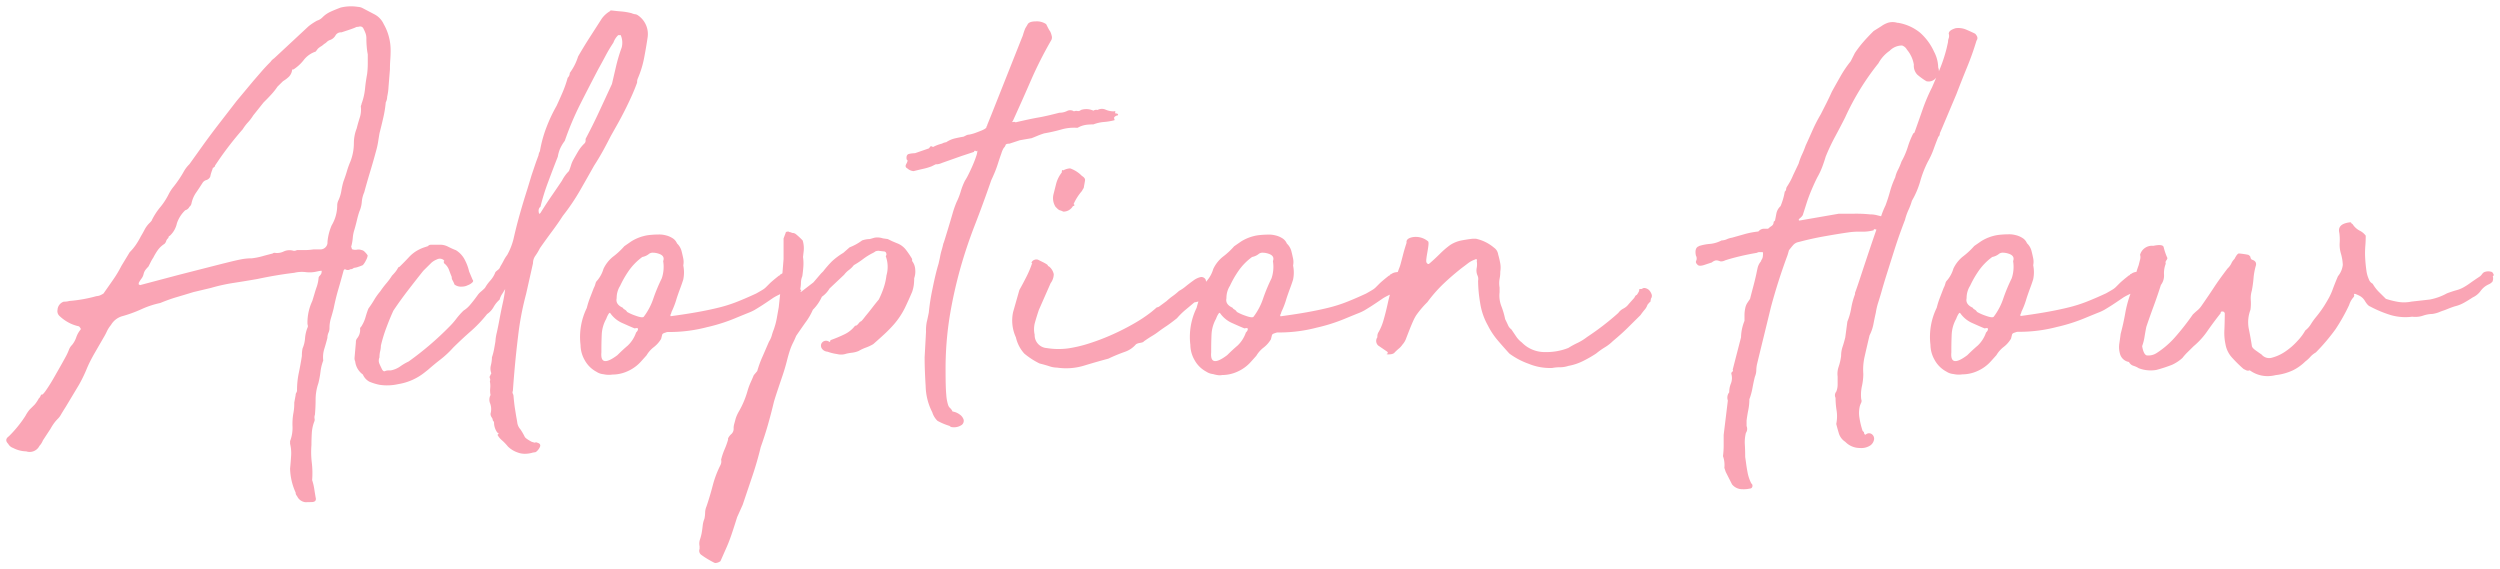 <svg xmlns="http://www.w3.org/2000/svg" width="195.787" height="44.6" viewBox="0 0 195.787 44.6"><path d="M-1108.571,43.563c-.144-.072-.307-.161-.489-.269s-.344-.215-.49-.322a.393.393,0,0,1-.163-.484v-.215a.978.978,0,0,1,.027-.511,3.933,3.933,0,0,0,.136-.511q.055-.323.082-.591a1.96,1.96,0,0,1,.136-.538,2.492,2.492,0,0,0,.054-.484,1.319,1.319,0,0,1,.109-.484q.273-.807.489-1.641a8.023,8.023,0,0,1,.6-1.587.633.633,0,0,0,.054-.43,5.309,5.309,0,0,1,.272-.807,6.116,6.116,0,0,0,.272-.753v-.107a1.084,1.084,0,0,1,.272-.35.561.561,0,0,0,.163-.457,1.285,1.285,0,0,1,.055-.35c.036-.125.073-.259.108-.4a2.987,2.987,0,0,1,.272-.591,7,7,0,0,0,.653-1.561,5.027,5.027,0,0,1,.245-.672c.091-.2.172-.385.244-.565l.272-.322a8.523,8.523,0,0,1,.436-1.184l.489-1.129a1.81,1.81,0,0,0,.218-.484,3.875,3.875,0,0,1,.163-.484c.035-.108.072-.224.109-.35s.072-.277.108-.457l.163-.914.109-1.022a5.334,5.334,0,0,0-.515.269q-.707.485-1.006.672t-.489.3a3.731,3.731,0,0,1-.463.215q-.271.108-.923.376a13.53,13.53,0,0,1-2.337.753,11.589,11.589,0,0,1-2.772.377h-.245a.549.549,0,0,0-.244.053c-.146.037-.227.09-.245.162s-.046.18-.082.322a2.283,2.283,0,0,1-.571.646,2.263,2.263,0,0,0-.571.645l-.435.484a3.061,3.061,0,0,1-1.033.753,2.883,2.883,0,0,1-1.2.269,1.952,1.952,0,0,1-.707-.027,1.167,1.167,0,0,1-.544-.189,2.252,2.252,0,0,1-.924-.914,2.437,2.437,0,0,1-.326-1.184,5.16,5.16,0,0,1,.489-2.9,6.692,6.692,0,0,1,.245-.78c.09-.233.191-.492.3-.78a1.48,1.48,0,0,0,.136-.349.467.467,0,0,1,.136-.242,2.472,2.472,0,0,0,.49-.914,2.7,2.7,0,0,1,.734-.941,5.848,5.848,0,0,0,.9-.834l.543-.376a3.476,3.476,0,0,1,1.3-.484,6.624,6.624,0,0,1,.815-.054,1.924,1.924,0,0,1,.544.054,1.716,1.716,0,0,1,.543.215.879.879,0,0,1,.381.43,1.275,1.275,0,0,1,.354.592c.054.215.1.412.136.591a1.378,1.378,0,0,1,0,.538,2.752,2.752,0,0,1,0,1.1c-.073.234-.163.493-.272.78q-.219.593-.3.887a6.688,6.688,0,0,1-.354.887.43.43,0,0,1-.054.162c-.037.072-.037.126,0,.161q1.195-.162,2.093-.323t1.658-.349a11.134,11.134,0,0,0,1.44-.457q.679-.269,1.495-.646c.253-.142.425-.242.516-.3a1.259,1.259,0,0,0,.245-.189l.3-.3q.19-.188.734-.619a.087.087,0,0,0,.081-.053.087.087,0,0,1,.082-.054.386.386,0,0,1,.1-.069q.045-.539.09-1.115V18.172l.163-.43c0-.072.073-.108.218-.108a.417.417,0,0,0,.163.054.159.159,0,0,1,.109.054.45.45,0,0,1,.326.107,5.041,5.041,0,0,1,.517.484,2.068,2.068,0,0,1,.082.807l-.055.484a3.516,3.516,0,0,1,.027.752c-.018.252-.046.5-.081.753a1.362,1.362,0,0,0-.109.511,2.6,2.6,0,0,1-.055.511l.055.054c.036,0,.036.027,0,.08s-.037.081,0,.081l.978-.753.6-.7.163-.161a8.691,8.691,0,0,1,.68-.78,5.4,5.4,0,0,1,.9-.672l.489-.43a4.541,4.541,0,0,0,.517-.242,3.922,3.922,0,0,0,.462-.3,1.941,1.941,0,0,1,.6-.107l.38-.108a1.359,1.359,0,0,1,.653.054l.381.054.326.161.381.161a1.571,1.571,0,0,1,.707.511,6.718,6.718,0,0,1,.49.726v.161a1.181,1.181,0,0,1,.244.672,1.539,1.539,0,0,1-.081.673,4.577,4.577,0,0,1-.028.51,2.791,2.791,0,0,1-.135.565q-.273.645-.572,1.264a6.132,6.132,0,0,1-.842,1.264,10.5,10.5,0,0,1-.76.78q-.381.351-.869.78a3.419,3.419,0,0,1-.572.269,3.37,3.37,0,0,0-.571.268,1.967,1.967,0,0,1-.516.135,3.533,3.533,0,0,0-.463.081,1.238,1.238,0,0,1-.706.026,3.734,3.734,0,0,1-.76-.188.569.569,0,0,1-.435-.242.412.412,0,0,1-.055-.349.4.4,0,0,1,.245-.242.4.4,0,0,1,.408.08c.072-.071.09-.1.054-.08s-.018-.009.055-.081a10.5,10.5,0,0,0,1.087-.457,2.274,2.274,0,0,0,.815-.672c.035.036.108,0,.217-.108.109-.142.181-.215.218-.215s.163-.143.38-.43q.271-.323.517-.645t.517-.645a6.98,6.98,0,0,0,.38-.915,4.673,4.673,0,0,0,.218-.968,2.415,2.415,0,0,0-.054-1.506l.054-.108c0-.179-.073-.269-.218-.269l-.435-.053q-.13.026-.179.033a2.279,2.279,0,0,1-.2.128,4.831,4.831,0,0,0-.788.484,6.411,6.411,0,0,1-.734.484,1.886,1.886,0,0,1-.381.376,1.913,1.913,0,0,0-.381.377l-1.141,1.076a2.036,2.036,0,0,1-.6.645,3.46,3.46,0,0,1-.707,1.022,4.9,4.9,0,0,1-.6,1.022q-.489.7-.707,1.021-.109.27-.244.538a4.322,4.322,0,0,0-.245.592q-.109.323-.245.86t-.326,1.1q-.192.566-.381,1.13t-.3.941q-.217.915-.462,1.775t-.572,1.776q-.271,1.129-.652,2.259t-.761,2.259l-.435.968q-.216.7-.435,1.346a12.413,12.413,0,0,1-.49,1.237l-.38.861a.711.711,0,0,1-.363.143A.225.225,0,0,1-1108.571,43.563Zm-8.287-19.447a1.805,1.805,0,0,0-.163.35,2.774,2.774,0,0,0-.354,1.237c-.019.43-.027.843-.027,1.238V27.1q-.111,1.238,1.25.215.433-.431.814-.753a2.507,2.507,0,0,0,.652-1.022.539.539,0,0,0,.136-.188.172.172,0,0,0,0-.134c-.019-.035-.1-.035-.245,0q-.271-.108-.923-.4a2.263,2.263,0,0,1-.978-.779q-.02-.039-.047-.039Q-1116.79,24-1116.859,24.116Zm3.152-4.707a1.185,1.185,0,0,1-.489.215,4.613,4.613,0,0,0-1.06,1.076,7.925,7.925,0,0,0-.679,1.184,1.771,1.771,0,0,0-.272.968c-.073.322.09.574.49.753,0,.036.045.08.136.134a.482.482,0,0,1,.19.188,3.732,3.732,0,0,0,.679.3q.516.189.625.081a4.957,4.957,0,0,0,.761-1.453,13.813,13.813,0,0,1,.653-1.561,2.809,2.809,0,0,0,.108-1.345c.109-.286-.018-.484-.38-.591a1.452,1.452,0,0,0-.406-.069A.484.484,0,0,0-1113.707,19.409Zm-26.88,19.42a.816.816,0,0,1-.652-.484.361.361,0,0,1-.108-.269,4.83,4.83,0,0,1-.436-1.883q.054-.537.082-1.021a3.024,3.024,0,0,0-.082-.915v-.215a2.851,2.851,0,0,0,.191-1.129,4.82,4.82,0,0,1,.081-1.13,4.028,4.028,0,0,0,.055-.753l.109-.591a.325.325,0,0,1,.054-.189.328.328,0,0,0,.054-.188,6.5,6.5,0,0,1,.136-1.345q.135-.645.245-1.345a2.551,2.551,0,0,1,.054-.592,2.358,2.358,0,0,0,.191-.78,2.9,2.9,0,0,1,.19-.833.244.244,0,0,0,.027-.188.593.593,0,0,1-.027-.189,3.981,3.981,0,0,1,.381-1.721l.163-.538c.072-.25.136-.448.19-.591a2.95,2.95,0,0,0,.136-.646.259.259,0,0,1,.082-.188.717.717,0,0,0,.136-.188c.036-.143.036-.215,0-.215a2.7,2.7,0,0,0-.326.054,2.475,2.475,0,0,1-.9.053,2.529,2.529,0,0,0-.9.054q-1.359.162-2.881.484-.925.162-1.821.3a13.961,13.961,0,0,0-1.821.4l-1.359.323c-.471.144-.915.278-1.331.4s-.842.278-1.277.457a7.036,7.036,0,0,0-1.468.484,10.2,10.2,0,0,1-1.468.538,1.5,1.5,0,0,0-.923.7,2.323,2.323,0,0,0-.326.511,4.882,4.882,0,0,1-.273.51q-.435.755-.652,1.13c-.146.251-.272.484-.381.7s-.218.457-.326.726a11.625,11.625,0,0,1-.544,1.1l-1.033,1.722q-.273.431-.38.618a1.437,1.437,0,0,1-.218.3c-.073.072-.155.161-.245.269a3.918,3.918,0,0,0-.353.537l-.6.915a1.3,1.3,0,0,1-.272.43.849.849,0,0,1-1.033.43,2.322,2.322,0,0,1-1.032-.269.678.678,0,0,1-.381-.323c-.217-.215-.2-.411.054-.591a9.216,9.216,0,0,0,.706-.78,8.814,8.814,0,0,0,.6-.833,2.619,2.619,0,0,1,.326-.484l.191-.188.19-.189a2.642,2.642,0,0,0,.326-.484.538.538,0,0,0,.136-.188.328.328,0,0,1,.082-.134c.035.072.154-.035.353-.323s.408-.618.625-1,.426-.743.625-1.1.317-.573.354-.645a4.461,4.461,0,0,0,.19-.43,1.048,1.048,0,0,1,.245-.377,1.924,1.924,0,0,0,.326-.591,1.886,1.886,0,0,1,.327-.592c.035-.035.035-.08,0-.134a1.013,1.013,0,0,0-.109-.135,3.257,3.257,0,0,1-.652-.215,3.3,3.3,0,0,1-.869-.591.507.507,0,0,1-.163-.484.717.717,0,0,1,.489-.645,1.421,1.421,0,0,0,.435-.054,11.21,11.21,0,0,0,2.12-.377.877.877,0,0,0,.38-.107c.145-.071.218-.125.218-.161q.379-.537.734-1.049a8.874,8.874,0,0,0,.625-1.049l.652-1.076a3.943,3.943,0,0,0,.49-.592,6.005,6.005,0,0,0,.38-.645q.163-.269.3-.537a2.1,2.1,0,0,1,.408-.538c.108-.108.163-.179.163-.215a5.219,5.219,0,0,1,.652-1,5.282,5.282,0,0,0,.652-1,3.268,3.268,0,0,1,.381-.591c.144-.179.29-.377.435-.592s.272-.421.381-.618a2.5,2.5,0,0,1,.435-.565l.924-1.292q.652-.914,1.358-1.829l1.414-1.829,1.3-1.56.652-.753q.327-.377.706-.753a.972.972,0,0,1,.273-.269l2.717-2.528a4.891,4.891,0,0,1,.652-.43.976.976,0,0,0,.435-.269,2.137,2.137,0,0,1,.625-.43c.236-.108.5-.216.788-.323a3.451,3.451,0,0,1,1.359-.054.88.88,0,0,1,.38.108l.924.484a1.612,1.612,0,0,1,.706.752,4.124,4.124,0,0,1,.544,2.045q0,.377-.027.753c-.019.251-.027.5-.027.752l-.109,1.345a4.516,4.516,0,0,1-.109.806.953.953,0,0,1-.109.431,9.024,9.024,0,0,1-.19,1.184c-.091.4-.19.806-.3,1.237-.037.215-.073.44-.109.673a6.031,6.031,0,0,1-.163.725q-.217.807-.462,1.615t-.463,1.614a2.3,2.3,0,0,0-.19.753,2.313,2.313,0,0,1-.191.752c-.073.215-.135.44-.19.673s-.118.475-.19.726a2.742,2.742,0,0,0-.136.672,3.709,3.709,0,0,1-.136.725.049.049,0,0,1,.054.054c0,.073.018.108.055.108a.676.676,0,0,0,.353.027.682.682,0,0,1,.354.027.445.445,0,0,1,.272.161,1.146,1.146,0,0,1,.217.269,1.049,1.049,0,0,1-.136.376,1.509,1.509,0,0,1-.245.377,3.037,3.037,0,0,1-.353.134,1.3,1.3,0,0,1-.354.081.37.37,0,0,1-.272.107.358.358,0,0,1-.353.027c-.091-.054-.155-.008-.19.135q-.219.806-.409,1.452t-.353,1.453c-.073.288-.145.547-.217.78a2.586,2.586,0,0,0-.109.78.889.889,0,0,1-.082.349,1.016,1.016,0,0,0-.082.4c-.073.288-.154.574-.244.861a2.192,2.192,0,0,0-.082.914,3.689,3.689,0,0,0-.217.887,7.016,7.016,0,0,1-.164.887,3.954,3.954,0,0,0-.217,1.264q0,.62-.055,1.211a.574.574,0,0,0-.027.3.365.365,0,0,1-.027.242,3.009,3.009,0,0,0-.19.914c-.019.322-.027.627-.027.914a6.826,6.826,0,0,0,.027,1.372,6.957,6.957,0,0,1,.027,1.372,4.083,4.083,0,0,1,.163.673c.036.232.072.457.109.672.072.25-.037.376-.326.376Zm-7.338-25.9a2.448,2.448,0,0,0-.109.4.481.481,0,0,1-.3.269.516.516,0,0,0-.3.215c-.182.287-.353.547-.516.78a2.3,2.3,0,0,0-.354.833.439.439,0,0,1-.163.269.507.507,0,0,1-.326.269,2.5,2.5,0,0,0-.653,1.022,1.87,1.87,0,0,1-.544.968c-.073.037-.109.073-.109.108a.155.155,0,0,1-.054.108.464.464,0,0,0-.136.214.482.482,0,0,1-.136.216,1.9,1.9,0,0,0-.517.484,4.739,4.739,0,0,0-.354.591,3.008,3.008,0,0,0-.19.323l-.19.376a2.928,2.928,0,0,0-.218.242.9.9,0,0,0-.163.35.9.9,0,0,1-.163.349,2.012,2.012,0,0,0-.218.35v.107l.109.054,3.044-.806,3.37-.861.652-.161q.435-.108.842-.189a4.376,4.376,0,0,1,.842-.08,5.336,5.336,0,0,0,.815-.161c.253-.072.525-.143.815-.216a.223.223,0,0,1,.163-.053,1.181,1.181,0,0,0,.706-.108,1.091,1.091,0,0,1,.76-.054.434.434,0,0,0,.272-.053h.652a4.757,4.757,0,0,0,.653-.054h.489a.558.558,0,0,0,.6-.484V18.44a4.206,4.206,0,0,1,.327-1.291,3.082,3.082,0,0,0,.435-1.561.935.935,0,0,1,.109-.43,2.946,2.946,0,0,0,.217-.726,5.677,5.677,0,0,1,.164-.726q.162-.429.271-.806a6.552,6.552,0,0,1,.272-.753,3.974,3.974,0,0,0,.272-1.453,3.087,3.087,0,0,1,.055-.565,2.822,2.822,0,0,1,.163-.564q.108-.431.245-.86a2.011,2.011,0,0,0,.081-.861.24.24,0,0,1,.027-.107.24.24,0,0,0,.028-.108,4.716,4.716,0,0,0,.272-1.156c.035-.377.09-.761.163-1.156a6.48,6.48,0,0,0,.054-.78V3.755a5.063,5.063,0,0,1-.081-.592q-.028-.323-.028-.645a1.194,1.194,0,0,0-.054-.377,3.164,3.164,0,0,0-.163-.376q-.109-.269-.435-.161a.322.322,0,0,0-.218.053c-.182.073-.353.135-.517.189l-.571.188a.484.484,0,0,0-.462.242.781.781,0,0,1-.408.349.679.679,0,0,0-.272.162.838.838,0,0,1-.217.161,1.319,1.319,0,0,1-.245.188,1.271,1.271,0,0,0-.245.188l-.163.215a1.952,1.952,0,0,0-.924.646,3.243,3.243,0,0,1-.815.752h-.054a.048.048,0,0,0-.054.054.919.919,0,0,1-.245.511,2.442,2.442,0,0,1-.462.35l-.218.215-.218.215a5.188,5.188,0,0,1-.489.618q-.273.3-.6.619l-.815,1.022a3.493,3.493,0,0,1-.408.538,3.574,3.574,0,0,0-.408.538,26.45,26.45,0,0,0-1.848,2.367l-.327.484v.053c-.108.108-.163.144-.163.108C-1147.852,12.739-1147.889,12.838-1147.925,12.927Zm119.066,24.5-.49-.968-.109-.323a2.047,2.047,0,0,0-.108-.914,6.705,6.705,0,0,0,.054-.834v-.833l.327-2.69a.674.674,0,0,1,.108-.645,1.8,1.8,0,0,1,.136-.7,1.159,1.159,0,0,0,.027-.753.182.182,0,0,1,.082-.161c.054-.035.064-.089.027-.161l.652-2.529a3.593,3.593,0,0,1,.272-1.291v-.484a2.57,2.57,0,0,1,.054-.484,1.2,1.2,0,0,1,.163-.43c.073-.108.145-.216.218-.323q.108-.431.245-.941t.244-1c.036-.179.073-.349.109-.511a1.278,1.278,0,0,1,.272-.51v-.054a.609.609,0,0,0,.136-.377c.018-.179.009-.269-.027-.269h-.218a.32.32,0,0,0-.217.054c-.435.073-.878.161-1.332.269s-.842.215-1.168.323a.671.671,0,0,1-.354.08l-.163-.053a.6.6,0,0,0-.19-.027.672.672,0,0,0-.327.161l-.652.215q-.379.108-.49-.054c-.109-.107-.136-.205-.081-.3a.46.46,0,0,0-.028-.4q-.108-.537.164-.7c.036,0,.054-.008.054-.027s.019-.027.054-.027a3.843,3.843,0,0,1,.87-.161,2.465,2.465,0,0,0,.869-.269,1.1,1.1,0,0,0,.381-.08,1.59,1.59,0,0,1,.435-.135l.951-.269a6.457,6.457,0,0,1,1.114-.215.6.6,0,0,1,.38-.215h.381a1.8,1.8,0,0,1,.272-.215.36.36,0,0,0,.163-.323l.109-.107q.054-.269.109-.565a1.067,1.067,0,0,1,.326-.564c.072-.179.136-.358.19-.538a4.627,4.627,0,0,0,.136-.591.294.294,0,0,0,.109-.189.423.423,0,0,1,.055-.188c.072-.108.154-.242.244-.4a4.6,4.6,0,0,0,.245-.511l.435-.914a4.91,4.91,0,0,1,.272-.726,6.579,6.579,0,0,0,.272-.672q.271-.591.544-1.211a11.946,11.946,0,0,1,.653-1.264c.144-.286.29-.573.435-.86s.29-.592.435-.914q.327-.591.68-1.211a8.611,8.611,0,0,1,.788-1.156l.326-.646a8.683,8.683,0,0,1,.68-.887q.352-.4.788-.833l.6-.377a2.032,2.032,0,0,1,.516-.269,1.28,1.28,0,0,1,.734,0h.054a3.705,3.705,0,0,1,1.739.78,4.438,4.438,0,0,1,1.087,1.48,2.742,2.742,0,0,1,.327,1.238.779.779,0,0,1,.054.3l.092-.222a11.762,11.762,0,0,0,.516-1.587l.109-.485a.77.77,0,0,1,.055-.3.588.588,0,0,0,0-.35q0-.269.544-.43a1.563,1.563,0,0,1,.814.108c.254.107.49.215.707.322a.739.739,0,0,1,.164.242.313.313,0,0,1-.055.3q-.325,1.076-.734,2.071t-.842,2.125l-1.25,2.959a.419.419,0,0,0-.054.188.3.3,0,0,1-.109.188q-.217.539-.381,1a6.2,6.2,0,0,1-.435.941,8.337,8.337,0,0,0-.6,1.533,6.643,6.643,0,0,1-.652,1.534,5.022,5.022,0,0,1-.272.726,4.328,4.328,0,0,0-.272.78q-.109.269-.353.94t-.517,1.534q-.273.861-.544,1.722t-.435,1.453q-.109.377-.245.806a5,5,0,0,0-.19.807c-.074.322-.136.627-.191.914a3.222,3.222,0,0,1-.3.86q-.217.915-.381,1.641a4.523,4.523,0,0,0-.108,1.373,4.432,4.432,0,0,1-.109.967,3.178,3.178,0,0,0-.055,1.022.345.345,0,0,1,0,.269,1.962,1.962,0,0,0-.108.269,2.307,2.307,0,0,0-.027.941,6.079,6.079,0,0,0,.244,1l.109.107a.22.22,0,0,0,.054.162.068.068,0,0,0,.109,0,.369.369,0,0,1,.463,0,.438.438,0,0,1,.163.4.73.73,0,0,1-.272.457,1.279,1.279,0,0,1-.842.215,1.574,1.574,0,0,1-1.142-.484,1.213,1.213,0,0,1-.489-.618c-.072-.233-.144-.493-.218-.78a2.908,2.908,0,0,0,.028-1.049,6.239,6.239,0,0,1-.082-.994.444.444,0,0,1,.054-.484,1.469,1.469,0,0,0,.109-.565v-.618a1.7,1.7,0,0,1,.082-.78,4.236,4.236,0,0,0,.19-.834,2.2,2.2,0,0,1,.109-.7c.073-.215.145-.465.217-.752l.164-1.238a4.857,4.857,0,0,0,.3-1.049,5.928,5.928,0,0,1,.3-1.1v-.107c.072-.18.226-.627.462-1.346s.49-1.48.761-2.286q.236-.7.454-1.322a.945.945,0,0,1-.111-.023c-.073-.018-.108.009-.108.081a3.458,3.458,0,0,1-1.006.107,5.732,5.732,0,0,0-.951.054q-.761.108-1.848.3t-2.065.457a.749.749,0,0,0-.435.242c-.109.126-.217.26-.326.4l-.109.376q-.381,1.023-.707,2.045t-.6,2.044q-.273,1.13-.544,2.233t-.544,2.232a2.441,2.441,0,0,0-.055.484,1.314,1.314,0,0,1-.108.484c-.073.288-.136.583-.191.888a4.992,4.992,0,0,1-.244.887,4.225,4.225,0,0,1-.082.833c-.054.269-.1.547-.136.834v.43a.556.556,0,0,1-.054.538,3.015,3.015,0,0,0-.082.914c.019.322.027.645.027.968l.055.376c.035.287.081.574.136.86a3.2,3.2,0,0,0,.3.861.048.048,0,0,1,.054.054.228.228,0,0,1,0,.215.173.173,0,0,1-.163.107,2.238,2.238,0,0,1-.6.054A1.032,1.032,0,0,1-1028.858,37.431Zm12.337-33.945a2.823,2.823,0,0,0-.869.968A20.107,20.107,0,0,0-1020,8.7q-.381.753-.788,1.507a15.441,15.441,0,0,0-.734,1.56q-.109.377-.271.807a5.589,5.589,0,0,1-.381.806q-.219.432-.435.941c-.146.341-.272.672-.381,1l-.326,1.022a.831.831,0,0,1-.218.242c-.109.09-.127.153-.054.188l3.1-.538h1.223a10.794,10.794,0,0,1,1.223.054,2.031,2.031,0,0,1,.489.054l.373.092a6.4,6.4,0,0,1,.343-.846q.217-.591.354-1.1a6.861,6.861,0,0,1,.408-1.1,2.329,2.329,0,0,1,.217-.592,4.93,4.93,0,0,0,.272-.645,5.9,5.9,0,0,0,.49-1.13,6.6,6.6,0,0,1,.435-1.076c.072-.035.108-.071.108-.107q.327-.915.626-1.776a13.885,13.885,0,0,1,.733-1.722q.168-.387.329-.767l-.013.015a.72.72,0,0,1-.76.269,4.988,4.988,0,0,1-.706-.511.993.993,0,0,1-.272-.779,2.44,2.44,0,0,0-.544-1.183.691.691,0,0,0-.381-.323A1.362,1.362,0,0,0-1016.521,3.486Zm-107.386,31.469a2.051,2.051,0,0,1-.815-.484,4.007,4.007,0,0,0-.462-.484,1.469,1.469,0,0,1-.354-.43c.109-.107.109-.161,0-.161a1.346,1.346,0,0,1-.272-.807.155.155,0,0,0-.054-.107.214.214,0,0,1-.054-.162c-.037-.071-.074-.134-.109-.188a.429.429,0,0,1-.055-.242,1.289,1.289,0,0,0-.027-.779.757.757,0,0,1,.027-.673,1.77,1.77,0,0,1-.027-.537,1.8,1.8,0,0,0-.027-.538.284.284,0,0,0,0-.242.206.206,0,0,1,.054-.242.109.109,0,0,1,.028-.081.11.11,0,0,0,.027-.08,1,1,0,0,1-.027-.619,2.763,2.763,0,0,0,.081-.618,4.508,4.508,0,0,0,.163-.618c.036-.2.073-.4.109-.619a3.625,3.625,0,0,1,.109-.7q.108-.483.217-1.076t.245-1.211a10.937,10.937,0,0,0,.19-1.1c.036-.071-.027.027-.19.3a1.568,1.568,0,0,0-.245.511,2.2,2.2,0,0,0-.462.565,1.622,1.622,0,0,1-.516.564,10.124,10.124,0,0,1-1.278,1.345q-.68.593-1.386,1.291a7.461,7.461,0,0,1-.978.914q-.489.377-.978.807l-.272.215a4.431,4.431,0,0,1-2.066.914,3.93,3.93,0,0,1-1.467.054,4.149,4.149,0,0,1-.788-.242,1.147,1.147,0,0,1-.516-.565,1.455,1.455,0,0,1-.6-1.021.611.611,0,0,1-.054-.269l.109-1.237a.437.437,0,0,1,.109-.323,1.04,1.04,0,0,0,.217-.752.159.159,0,0,1,.054-.108.568.568,0,0,0,.109-.161,2.63,2.63,0,0,0,.272-.646c.073-.25.145-.465.218-.645.182-.25.336-.484.462-.7a4.7,4.7,0,0,1,.462-.645,7.45,7.45,0,0,1,.49-.645,4.875,4.875,0,0,0,.435-.592c.072-.071.154-.161.245-.269a1.973,1.973,0,0,0,.244-.376l.109-.054c.253-.25.5-.5.734-.753a2.746,2.746,0,0,1,.787-.591,2.973,2.973,0,0,1,.381-.162l.326-.107c.036-.072.127-.108.272-.108h.707a1.365,1.365,0,0,1,.6.162c.217.107.416.2.6.268a1.891,1.891,0,0,1,.68.726,3.75,3.75,0,0,1,.353.941l.272.646c.072.072.055.153-.054.242a1.007,1.007,0,0,1-.326.188.974.974,0,0,1-.436.107.847.847,0,0,1-.6-.161,2.339,2.339,0,0,0-.163-.349.432.432,0,0,1-.054-.242c-.074-.179-.146-.368-.218-.565a1.166,1.166,0,0,0-.381-.511c-.036-.107-.036-.161,0-.161s.018-.035-.054-.108a.485.485,0,0,0-.517-.027,1.485,1.485,0,0,0-.408.242l-.652.646q-.6.753-1.2,1.533t-1.141,1.587q-.273.593-.544,1.319a11.351,11.351,0,0,0-.435,1.426,1.756,1.756,0,0,1-.055.43,2,2,0,0,0-.054.484.624.624,0,0,0,0,.511c.072.161.144.314.217.457.073.107.145.144.218.107a.619.619,0,0,1,.272-.053h.163a1.866,1.866,0,0,0,.734-.3,4.214,4.214,0,0,1,.679-.4,24.126,24.126,0,0,0,3.207-2.744,5.517,5.517,0,0,0,.517-.591,6.032,6.032,0,0,1,.571-.646,2.19,2.19,0,0,0,.544-.484c.181-.215.362-.447.544-.7a1.394,1.394,0,0,1,.272-.3c.109-.089.217-.189.326-.3a3.134,3.134,0,0,1,.408-.565,2.089,2.089,0,0,0,.408-.672,2.034,2.034,0,0,1,.218-.188.488.488,0,0,0,.163-.242c.109-.179.2-.34.272-.484a2.763,2.763,0,0,1,.272-.43,5.211,5.211,0,0,0,.489-1.237q.217-.968.49-1.937t.6-1.99l.326-1.076q.109-.323.245-.726c.09-.269.191-.546.3-.833a.816.816,0,0,1,.109-.323,9.68,9.68,0,0,1,.517-1.883,11.954,11.954,0,0,1,.787-1.668q.273-.591.49-1.1a8.921,8.921,0,0,0,.381-1.1.517.517,0,0,0,.163-.377,4.307,4.307,0,0,0,.653-1.291q.433-.753.9-1.48t.951-1.48a2.084,2.084,0,0,1,.652-.591c0-.036.036-.054.109-.054q.435.054.788.08a5.062,5.062,0,0,1,.788.135.965.965,0,0,0,.272.081.43.43,0,0,1,.217.08,1.772,1.772,0,0,1,.761,1.776q-.111.753-.272,1.587a7.666,7.666,0,0,1-.49,1.587.738.738,0,0,0-.054.323c-.146.4-.3.771-.463,1.129s-.335.718-.516,1.076-.363.7-.544,1.022l-.544.968q-.327.645-.625,1.183t-.679,1.13q-.544.969-1.114,1.964a16.429,16.429,0,0,1-1.332,1.964q-.381.593-.842,1.211t-.951,1.318a4.788,4.788,0,0,1-.353.592,1,1,0,0,0-.191.591l-.544,2.421a22.662,22.662,0,0,0-.625,3.308q-.244,1.964-.408,4.277a.223.223,0,0,0,0,.215.49.49,0,0,1,.054.215c.036.4.072.708.109.941s.072.457.109.672c.035.18.063.341.081.484a1.012,1.012,0,0,0,.245.484,5.114,5.114,0,0,1,.327.565c.035.09.217.224.543.4q.327.108.3.054c-.019-.035.062-.018.244.054q.217.108.082.349a.993.993,0,0,1-.3.35c-.182.036-.245.045-.191.027l.026-.009-.107.035a2.19,2.19,0,0,1-.571.081A1.629,1.629,0,0,1-1123.907,34.955Zm7.446-32.116a11.525,11.525,0,0,0-.625,1.049q-.3.564-.571,1.049-.761,1.453-1.413,2.744a23.288,23.288,0,0,0-1.2,2.851,3.232,3.232,0,0,0-.381.645,2.794,2.794,0,0,0-.163.591q-.381.969-.76,1.991a16.518,16.518,0,0,0-.6,1.937c-.145.107-.181.287-.108.537h.054l.054-.053q.435-.7.842-1.292c.273-.394.552-.806.843-1.238a3.016,3.016,0,0,1,.244-.4,2.774,2.774,0,0,1,.3-.349c.073-.179.127-.331.164-.457a2.229,2.229,0,0,1,.163-.4q.271-.483.435-.753a2.87,2.87,0,0,1,.435-.537.311.311,0,0,0,.109-.215v-.162q.543-1.021,1.032-2.071t1.033-2.232q.162-.7.326-1.4a12.925,12.925,0,0,1,.435-1.452,1.475,1.475,0,0,0-.054-.915.048.048,0,0,0-.055-.053h-.163A1.5,1.5,0,0,0-1116.462,2.839Zm26.33,30.019a4.929,4.929,0,0,1-.951-.4,1.584,1.584,0,0,1-.408-.672,4.691,4.691,0,0,1-.517-2.044q-.081-1.292-.081-2.26l.109-1.99a3.5,3.5,0,0,1,.054-.753q.054-.215.163-.753a16.873,16.873,0,0,1,.3-1.91q.244-1.21.463-1.91l.108-.484a4.838,4.838,0,0,1,.136-.591,5.535,5.535,0,0,0,.136-.538c0,.036.036-.062.109-.3s.163-.528.272-.887.218-.726.326-1.1a7.957,7.957,0,0,1,.327-.941,5.117,5.117,0,0,0,.326-.834,5.1,5.1,0,0,1,.326-.833,4.619,4.619,0,0,0,.272-.484q.163-.323.327-.7c.108-.25.2-.484.272-.7a1.713,1.713,0,0,0,.109-.484l-.055.054h-.054c-.073-.072-.128-.054-.164.053l-.978.323-1.521.538a1.316,1.316,0,0,1-.354.107h-.109a.214.214,0,0,0-.081.027l-.272.135a4.333,4.333,0,0,1-.625.188c-.235.053-.5.117-.787.188a.824.824,0,0,1-.49-.215c-.144-.072-.172-.188-.081-.35s.118-.259.081-.3l-.054-.054c-.036-.25.027-.394.19-.43a2.15,2.15,0,0,1,.462-.054l1.087-.377a.89.89,0,0,0,.109-.134c.036-.054.109-.044.217.027a3.046,3.046,0,0,1,.707-.269.84.84,0,0,1,.326-.107,2.067,2.067,0,0,1,.679-.3c.235-.054.462-.1.68-.135l.217-.107a.5.5,0,0,1,.218-.054,3.182,3.182,0,0,0,.489-.134c.145-.054.308-.116.49-.189.253-.107.381-.2.381-.268a.152.152,0,0,1,.054-.108V9.3l.326-.806,2.391-6.026a1.718,1.718,0,0,0,.109-.3,4.776,4.776,0,0,1,.163-.457l.163-.269c.073-.179.29-.268.653-.268a1.3,1.3,0,0,1,.815.215l.136.269a2.861,2.861,0,0,0,.19.322,1.672,1.672,0,0,1,.109.323.451.451,0,0,1-.054.376,31.476,31.476,0,0,0-1.576,3.12q-.653,1.507-1.414,3.174c-.073.072-.063.1.028.08a.213.213,0,0,1,.19.027q1.141-.269,1.767-.376t1.658-.377a1.327,1.327,0,0,0,.6-.134.538.538,0,0,1,.544.027.441.441,0,0,1,.272-.027.3.3,0,0,0,.272-.081,1.328,1.328,0,0,1,.978.054.394.394,0,0,1,.326-.054.705.705,0,0,1,.625-.027,1.625,1.625,0,0,0,.679.135c.072-.036.1-.018.082.054s-.01.107.027.107c.109,0,.172.027.191.081s-.01.08-.082.08c-.182.073-.254.153-.218.242s.036.135,0,.135a4.716,4.716,0,0,1-.815.134,2.99,2.99,0,0,0-.815.188,4.936,4.936,0,0,0-.517.027,2.034,2.034,0,0,0-.517.135l-.217.107a3.6,3.6,0,0,0-1.278.135,12.758,12.758,0,0,1-1.331.3c-.218.072-.39.134-.517.188s-.281.117-.462.188l-.924.161-.815.269c-.182,0-.281.036-.3.108a.485.485,0,0,1-.136.215,1.759,1.759,0,0,0-.19.43q-.136.377-.272.806a8.248,8.248,0,0,1-.3.807c-.109.251-.182.413-.218.484q-.652,1.883-1.3,3.55t-1.141,3.416a35.339,35.339,0,0,0-.815,3.685,26,26,0,0,0-.326,4.3q0,1.291.054,1.856a3.408,3.408,0,0,0,.136.78.569.569,0,0,0,.163.268.768.768,0,0,1,.19.269,1.256,1.256,0,0,1,.571.242.768.768,0,0,1,.3.4.41.41,0,0,1-.136.4,1.06,1.06,0,0,1-.734.188A.31.31,0,0,1-1090.131,32.858ZM-988.31,28.5a.353.353,0,0,1-.272,0c-.073-.035-.145-.071-.217-.108a10.632,10.632,0,0,1-.924-.914,2.065,2.065,0,0,1-.489-1.022,4.316,4.316,0,0,1-.082-1.183q.027-.753.027-1.238l-.054-.108c-.182-.071-.272-.035-.272.108q-.436.539-1.005,1.345a5.959,5.959,0,0,1-1.114,1.237l-.463.457a4.4,4.4,0,0,0-.408.457,3.2,3.2,0,0,1-.815.538,11.849,11.849,0,0,1-1.223.4,2.621,2.621,0,0,1-1.386-.134,1.689,1.689,0,0,0-.408-.188.581.581,0,0,1-.354-.3.869.869,0,0,1-.706-.646,1.934,1.934,0,0,1-.054-.779q.054-.35.109-.78.216-.807.353-1.587a9.055,9.055,0,0,1,.408-1.534l.005-.014-.031.014a5.262,5.262,0,0,0-.517.269q-.707.485-1.005.672t-.49.3a3.645,3.645,0,0,1-.462.215q-.273.108-.924.376a13.53,13.53,0,0,1-2.337.753,11.583,11.583,0,0,1-2.772.377h-.244a.553.553,0,0,0-.245.053c-.145.037-.227.09-.245.162s-.046.18-.082.322a2.269,2.269,0,0,1-.571.646,2.277,2.277,0,0,0-.571.645l-.435.484a3.058,3.058,0,0,1-1.032.753,2.888,2.888,0,0,1-1.2.269,1.951,1.951,0,0,1-.706-.027,1.176,1.176,0,0,1-.544-.189,2.249,2.249,0,0,1-.923-.914,2.427,2.427,0,0,1-.327-1.184,5.167,5.167,0,0,1,.49-2.9,6.521,6.521,0,0,1,.245-.78c.09-.233.19-.492.3-.78a1.525,1.525,0,0,0,.136-.349.467.467,0,0,1,.136-.242,2.471,2.471,0,0,0,.489-.914,2.684,2.684,0,0,1,.734-.941,5.856,5.856,0,0,0,.9-.834l.544-.376a3.467,3.467,0,0,1,1.3-.484,6.634,6.634,0,0,1,.815-.054,1.924,1.924,0,0,1,.544.054,1.721,1.721,0,0,1,.544.215.879.879,0,0,1,.381.43,1.265,1.265,0,0,1,.353.592q.082.323.136.591a1.341,1.341,0,0,1,0,.538,2.747,2.747,0,0,1,0,1.1c-.073.234-.163.493-.272.78q-.217.593-.3.887a6.433,6.433,0,0,1-.354.887.415.415,0,0,1-.054.162c-.037.072-.037.126,0,.161q1.195-.162,2.092-.323t1.658-.349a11.132,11.132,0,0,0,1.44-.457q.679-.269,1.495-.646c.253-.142.426-.242.517-.3a1.29,1.29,0,0,0,.245-.189l.3-.3q.189-.188.734-.619a.088.088,0,0,0,.082-.053.085.085,0,0,1,.081-.054.793.793,0,0,1,.408-.162l.012,0q.077-.262.178-.535c.035-.143.072-.287.108-.43a.669.669,0,0,0,0-.377.965.965,0,0,1,1.033-.7q.76-.161.815.108a4.936,4.936,0,0,0,.272.806c.035.037.018.108-.055.215a.264.264,0,0,0-.054.269,2.033,2.033,0,0,0-.136.861,1.215,1.215,0,0,1-.245.806q-.273.861-.571,1.668t-.571,1.614c-.036.18-.082.431-.136.753a3.761,3.761,0,0,1-.19.753q.108.645.353.726a1.182,1.182,0,0,0,.788-.188,6.849,6.849,0,0,0,1.413-1.211,20.015,20.015,0,0,0,1.413-1.8c.109-.107.226-.215.354-.322a1.657,1.657,0,0,0,.3-.323q.6-.86,1.005-1.48t1.06-1.479a1.352,1.352,0,0,0,.3-.4,1.105,1.105,0,0,1,.245-.349q.216-.431.353-.43a6.423,6.423,0,0,1,.734.107c.108.073.163.135.163.188a.292.292,0,0,0,.108.189q.381.108.327.43a5.18,5.18,0,0,0-.191,1,8.92,8.92,0,0,1-.136.995,2.116,2.116,0,0,0-.081.753,3.577,3.577,0,0,1-.027.753,2.75,2.75,0,0,0-.136,1.453c.09.43.171.879.244,1.345q0,.162.3.377c.2.143.353.251.462.322a.773.773,0,0,0,.842.242,3.332,3.332,0,0,0,1.032-.484,5.183,5.183,0,0,0,.951-.833,4.038,4.038,0,0,0,.6-.807,1.8,1.8,0,0,0,.435-.484,4.922,4.922,0,0,1,.381-.537,9.222,9.222,0,0,0,.653-.888c.144-.232.272-.447.381-.645a4.8,4.8,0,0,0,.3-.672c.09-.25.226-.592.408-1.022a1.681,1.681,0,0,0,.38-.887,3.757,3.757,0,0,0-.163-.941,2.4,2.4,0,0,1-.081-.78,4.032,4.032,0,0,0-.027-.779q-.163-.647.652-.807c.181-.035.272-.035.272,0s.036.072.109.108a1.482,1.482,0,0,0,.544.51,1.319,1.319,0,0,1,.489.4c0,.287-.009.537-.027.753s-.027.43-.027.645c0,.143.008.341.027.591s.045.5.082.753a2.38,2.38,0,0,0,.19.672.6.6,0,0,0,.3.35,3.011,3.011,0,0,0,.49.645l.544.538a6.548,6.548,0,0,0,.978.242,2.885,2.885,0,0,0,1.032-.027c.653-.072,1.132-.125,1.44-.162a4.52,4.52,0,0,0,1.332-.483q.435-.162.733-.242a2.447,2.447,0,0,0,.544-.216,5.283,5.283,0,0,0,.544-.349c.2-.143.463-.323.788-.538a1.329,1.329,0,0,0,.163-.188.4.4,0,0,1,.163-.134.852.852,0,0,1,.6,0,.635.635,0,0,1,.109.161.106.106,0,0,1-.054.161.616.616,0,0,1-.027.43.833.833,0,0,1-.3.215,1.586,1.586,0,0,0-.625.511,1.575,1.575,0,0,1-.625.511c-.217.144-.435.278-.652.4a2.857,2.857,0,0,1-.761.3c-.217.073-.39.135-.517.188s-.244.1-.353.135-.227.081-.354.134a2.332,2.332,0,0,1-.516.135,2.376,2.376,0,0,0-.733.134,1.906,1.906,0,0,1-.843.081,4.129,4.129,0,0,1-1.712-.135,9.162,9.162,0,0,1-1.6-.672c-.109-.035-.237-.169-.381-.4a1.068,1.068,0,0,0-.489-.457c-.074-.035-.155-.071-.245-.108s-.136-.017-.136.054c.036.072.008.153-.082.242a1.722,1.722,0,0,0-.3.565,14.688,14.688,0,0,1-1.059,1.883,15.423,15.423,0,0,1-1.55,1.829,1.724,1.724,0,0,0-.435.35,2.371,2.371,0,0,1-.381.349,3.74,3.74,0,0,1-.978.7,4.323,4.323,0,0,1-1.358.376,2.6,2.6,0,0,1-.626.079A2.376,2.376,0,0,1-988.31,28.5Zm-22.827-4.385a1.862,1.862,0,0,0-.163.35,2.775,2.775,0,0,0-.354,1.237q-.027.645-.027,1.238V27.1q-.109,1.238,1.25.215.435-.431.815-.753a2.526,2.526,0,0,0,.653-1.022.539.539,0,0,0,.136-.188.18.18,0,0,0,0-.134c-.019-.035-.1-.035-.245,0q-.273-.108-.924-.4a2.269,2.269,0,0,1-.978-.779q-.02-.039-.047-.039C-1011.052,24-1011.091,24.036-1011.137,24.116Zm3.153-4.707a1.194,1.194,0,0,1-.49.215,4.607,4.607,0,0,0-1.059,1.076,7.931,7.931,0,0,0-.68,1.184,1.772,1.772,0,0,0-.272.968c-.073.322.09.574.489.753,0,.036.045.08.136.134a.482.482,0,0,1,.19.188,3.734,3.734,0,0,0,.679.3c.345.126.553.153.626.081a4.936,4.936,0,0,0,.76-1.453,13.814,13.814,0,0,1,.652-1.561,2.82,2.82,0,0,0,.109-1.345c.109-.286-.019-.484-.381-.591a1.451,1.451,0,0,0-.406-.069A.484.484,0,0,0-1007.984,19.409Zm-61.5,9.388a1.167,1.167,0,0,1-.544-.189,2.248,2.248,0,0,1-.923-.914,2.426,2.426,0,0,1-.327-1.184,5.167,5.167,0,0,1,.49-2.9q.067-.268.145-.5c-.091.025-.2.049-.324.074q-.381.323-.706.592a5.611,5.611,0,0,0-.652.645q-.544.432-.87.645c-.217.144-.408.279-.571.4a4.954,4.954,0,0,1-.517.349q-.273.162-.652.43c0,.037-.091.073-.272.108a.813.813,0,0,0-.327.107,1.977,1.977,0,0,1-.869.592,13.245,13.245,0,0,0-1.3.538q-.815.215-1.876.537a4.848,4.848,0,0,1-2.146.162,1.883,1.883,0,0,1-.6-.108q-.327-.107-.761-.215a5.835,5.835,0,0,1-1.2-.779,2.813,2.813,0,0,1-.653-1.264,3.142,3.142,0,0,1-.218-1.991l.49-1.722q.271-.483.544-1.021a7.826,7.826,0,0,0,.435-1.022q.054,0,0-.054a.066.066,0,0,1,0-.107.353.353,0,0,1,.217-.162.361.361,0,0,1,.272,0l.381.189a2.9,2.9,0,0,1,.327.188c.035.036.054.063.054.08s.035.046.109.081a1.052,1.052,0,0,1,.353.592,1.2,1.2,0,0,1-.244.7l-.924,2.1q-.163.485-.3.968a1.941,1.941,0,0,0-.028.968,1.016,1.016,0,0,0,.951,1.049,5.73,5.73,0,0,0,1.658.027,10.278,10.278,0,0,0,1.685-.4,17.23,17.23,0,0,0,1.821-.7,18.43,18.43,0,0,0,1.686-.861,11.133,11.133,0,0,0,1.331-.887c.218-.179.344-.286.381-.322a.154.154,0,0,1,.109-.054.336.336,0,0,0,.163-.081l.543-.4a4.752,4.752,0,0,1,.49-.4,4.635,4.635,0,0,0,.489-.4,2.9,2.9,0,0,0,.517-.349q.3-.243.6-.457a1.519,1.519,0,0,1,.544-.269.378.378,0,0,1,.407.161.41.41,0,0,1,.043.21.521.521,0,0,1,.081-.1,2.483,2.483,0,0,0,.489-.914,2.694,2.694,0,0,1,.734-.941,5.814,5.814,0,0,0,.9-.834l.544-.376a3.467,3.467,0,0,1,1.3-.484,6.635,6.635,0,0,1,.815-.054,1.924,1.924,0,0,1,.544.054,1.72,1.72,0,0,1,.544.215.878.878,0,0,1,.38.43,1.259,1.259,0,0,1,.354.592c.054.215.1.412.136.591a1.341,1.341,0,0,1,0,.538,2.747,2.747,0,0,1,0,1.1c-.073.234-.163.493-.272.78q-.217.593-.3.887a6.557,6.557,0,0,1-.354.887.414.414,0,0,1-.054.162c-.037.072-.037.126,0,.161q1.195-.162,2.093-.323t1.658-.349a11.14,11.14,0,0,0,1.44-.457q.679-.269,1.495-.646c.253-.142.426-.242.517-.3a1.29,1.29,0,0,0,.245-.189l.3-.3q.189-.188.734-.619a.088.088,0,0,0,.082-.053.085.085,0,0,1,.081-.054.794.794,0,0,1,.408-.162,1.153,1.153,0,0,1,.124-.015l.093-.253a2.692,2.692,0,0,0,.136-.4c.054-.2.108-.4.163-.618s.108-.412.163-.591.1-.323.136-.431c-.037-.215.109-.358.435-.43a1.488,1.488,0,0,1,1.25.323c.035.036.045.134.027.3s-.046.342-.081.538-.064.377-.082.538-.01.26.027.3c.072.107.144.126.218.053q.379-.323.814-.752a6.493,6.493,0,0,1,.816-.7,2.528,2.528,0,0,1,.87-.35c.29-.054.579-.1.869-.134h.272a3.271,3.271,0,0,1,1.413.7.777.777,0,0,1,.326.537,6.68,6.68,0,0,1,.164.7,1.993,1.993,0,0,1,0,.646,2.606,2.606,0,0,1-.055.564,2.017,2.017,0,0,0,0,.673v.376a2.31,2.31,0,0,0,.136,1.076,6.135,6.135,0,0,1,.3,1.022q.108.216.218.457a.792.792,0,0,0,.272.35c.144.215.272.4.38.564a2.01,2.01,0,0,0,.436.457,2.493,2.493,0,0,0,1.821.753,4.652,4.652,0,0,0,1.821-.322,6.688,6.688,0,0,1,.733-.4,4.175,4.175,0,0,0,.734-.457,20.828,20.828,0,0,0,2.446-1.883,1.125,1.125,0,0,1,.408-.349,1.158,1.158,0,0,0,.408-.35l.435-.484c.072-.143.126-.215.163-.215s.109-.107.218-.323v-.107c0-.035.072-.054.217-.054a.289.289,0,0,1,.3-.054.577.577,0,0,1,.3.188.964.964,0,0,1,.164.3.358.358,0,0,1-.055.323c-.036.215-.054.305-.054.269s-.073.036-.218.215a1.141,1.141,0,0,1-.19.349,4.992,4.992,0,0,0-.354.457l-1.032,1.022q-.436.432-1.141,1.022a3.364,3.364,0,0,1-.626.484,5.847,5.847,0,0,0-.679.484,9.61,9.61,0,0,1-1.032.591,4.262,4.262,0,0,1-1.141.377,2.065,2.065,0,0,1-.653.107,3.144,3.144,0,0,0-.6.054,4.362,4.362,0,0,1-1.848-.323,5.816,5.816,0,0,1-1.522-.806q-.49-.537-.924-1.049a5.809,5.809,0,0,1-.761-1.156,5.126,5.126,0,0,1-.6-1.749,10.948,10.948,0,0,1-.163-1.748.677.677,0,0,0-.054-.43,1,1,0,0,1-.055-.565,1.491,1.491,0,0,0,0-.565.067.067,0,0,0,0-.107.069.069,0,0,0-.109,0,1.916,1.916,0,0,0-.571.3c-.163.126-.318.242-.462.349q-.761.593-1.44,1.237a11.042,11.042,0,0,0-1.277,1.453,7.623,7.623,0,0,0-.87,1.021,3.388,3.388,0,0,0-.245.458q-.135.3-.271.645c-.092.233-.182.466-.273.7a1.463,1.463,0,0,1-.3.511,1.416,1.416,0,0,1-.271.3q-.163.135-.327.3c-.073.108-.236.161-.489.161-.145,0-.181-.017-.109-.053s.072-.089,0-.162l-.707-.484a.491.491,0,0,1-.054-.645.621.621,0,0,1,.108-.43,4.207,4.207,0,0,0,.381-.941q.163-.564.3-1.184.087-.4.187-.778a5.408,5.408,0,0,0-.512.267q-.707.485-1.006.672t-.489.3a3.649,3.649,0,0,1-.462.215q-.273.108-.924.376a13.53,13.53,0,0,1-2.337.753,11.583,11.583,0,0,1-2.772.377h-.244a.553.553,0,0,0-.245.053c-.145.037-.227.09-.245.162s-.046.18-.081.322a2.283,2.283,0,0,1-.572.646,2.277,2.277,0,0,0-.571.645l-.435.484a3.068,3.068,0,0,1-1.032.753,2.887,2.887,0,0,1-1.2.269,1.249,1.249,0,0,1-.242.021A2.615,2.615,0,0,1-1069.485,28.8Zm.381-4.681a1.866,1.866,0,0,0-.163.35,2.774,2.774,0,0,0-.354,1.237c-.019.43-.027.843-.027,1.238V27.1q-.109,1.238,1.25.215.435-.431.815-.753a2.526,2.526,0,0,0,.653-1.022.524.524,0,0,0,.135-.188.172.172,0,0,0,0-.134c-.018-.035-.1-.035-.244,0q-.273-.108-.924-.4a2.27,2.27,0,0,1-.978-.779q-.02-.039-.047-.039Q-1069.036,24-1069.1,24.116Zm3.153-4.707a1.194,1.194,0,0,1-.49.215A4.589,4.589,0,0,0-1067.5,20.7a7.851,7.851,0,0,0-.679,1.184,1.771,1.771,0,0,0-.272.968c-.073.322.09.574.489.753,0,.036.045.08.136.134a.482.482,0,0,1,.19.188,3.732,3.732,0,0,0,.679.3q.516.189.625.081a4.936,4.936,0,0,0,.76-1.453,13.814,13.814,0,0,1,.652-1.561,2.821,2.821,0,0,0,.109-1.345c.109-.286-.019-.484-.381-.591a1.452,1.452,0,0,0-.406-.069A.484.484,0,0,0-1065.952,19.409Zm-15.559-3.443a.585.585,0,0,1-.164-.108l-.163-.161a1.27,1.27,0,0,1-.163-.968q.108-.429.217-.86a2.427,2.427,0,0,1,.436-.861c0-.179.035-.232.109-.161a1.28,1.28,0,0,1,.543-.161,2.383,2.383,0,0,1,.924.591q.271.162.245.35c-.019.126-.046.278-.082.457a.336.336,0,0,1-.054.188,1.689,1.689,0,0,0-.109.188,4.154,4.154,0,0,0-.652,1.022c.109.072.09.126-.054.161a.851.851,0,0,1-.76.43A1,1,0,0,0-1081.511,15.966Z" transform="translate(1164.5 0.501)" fill="#faa5b5" stroke="rgba(0,0,0,0)" stroke-width="1"/></svg>